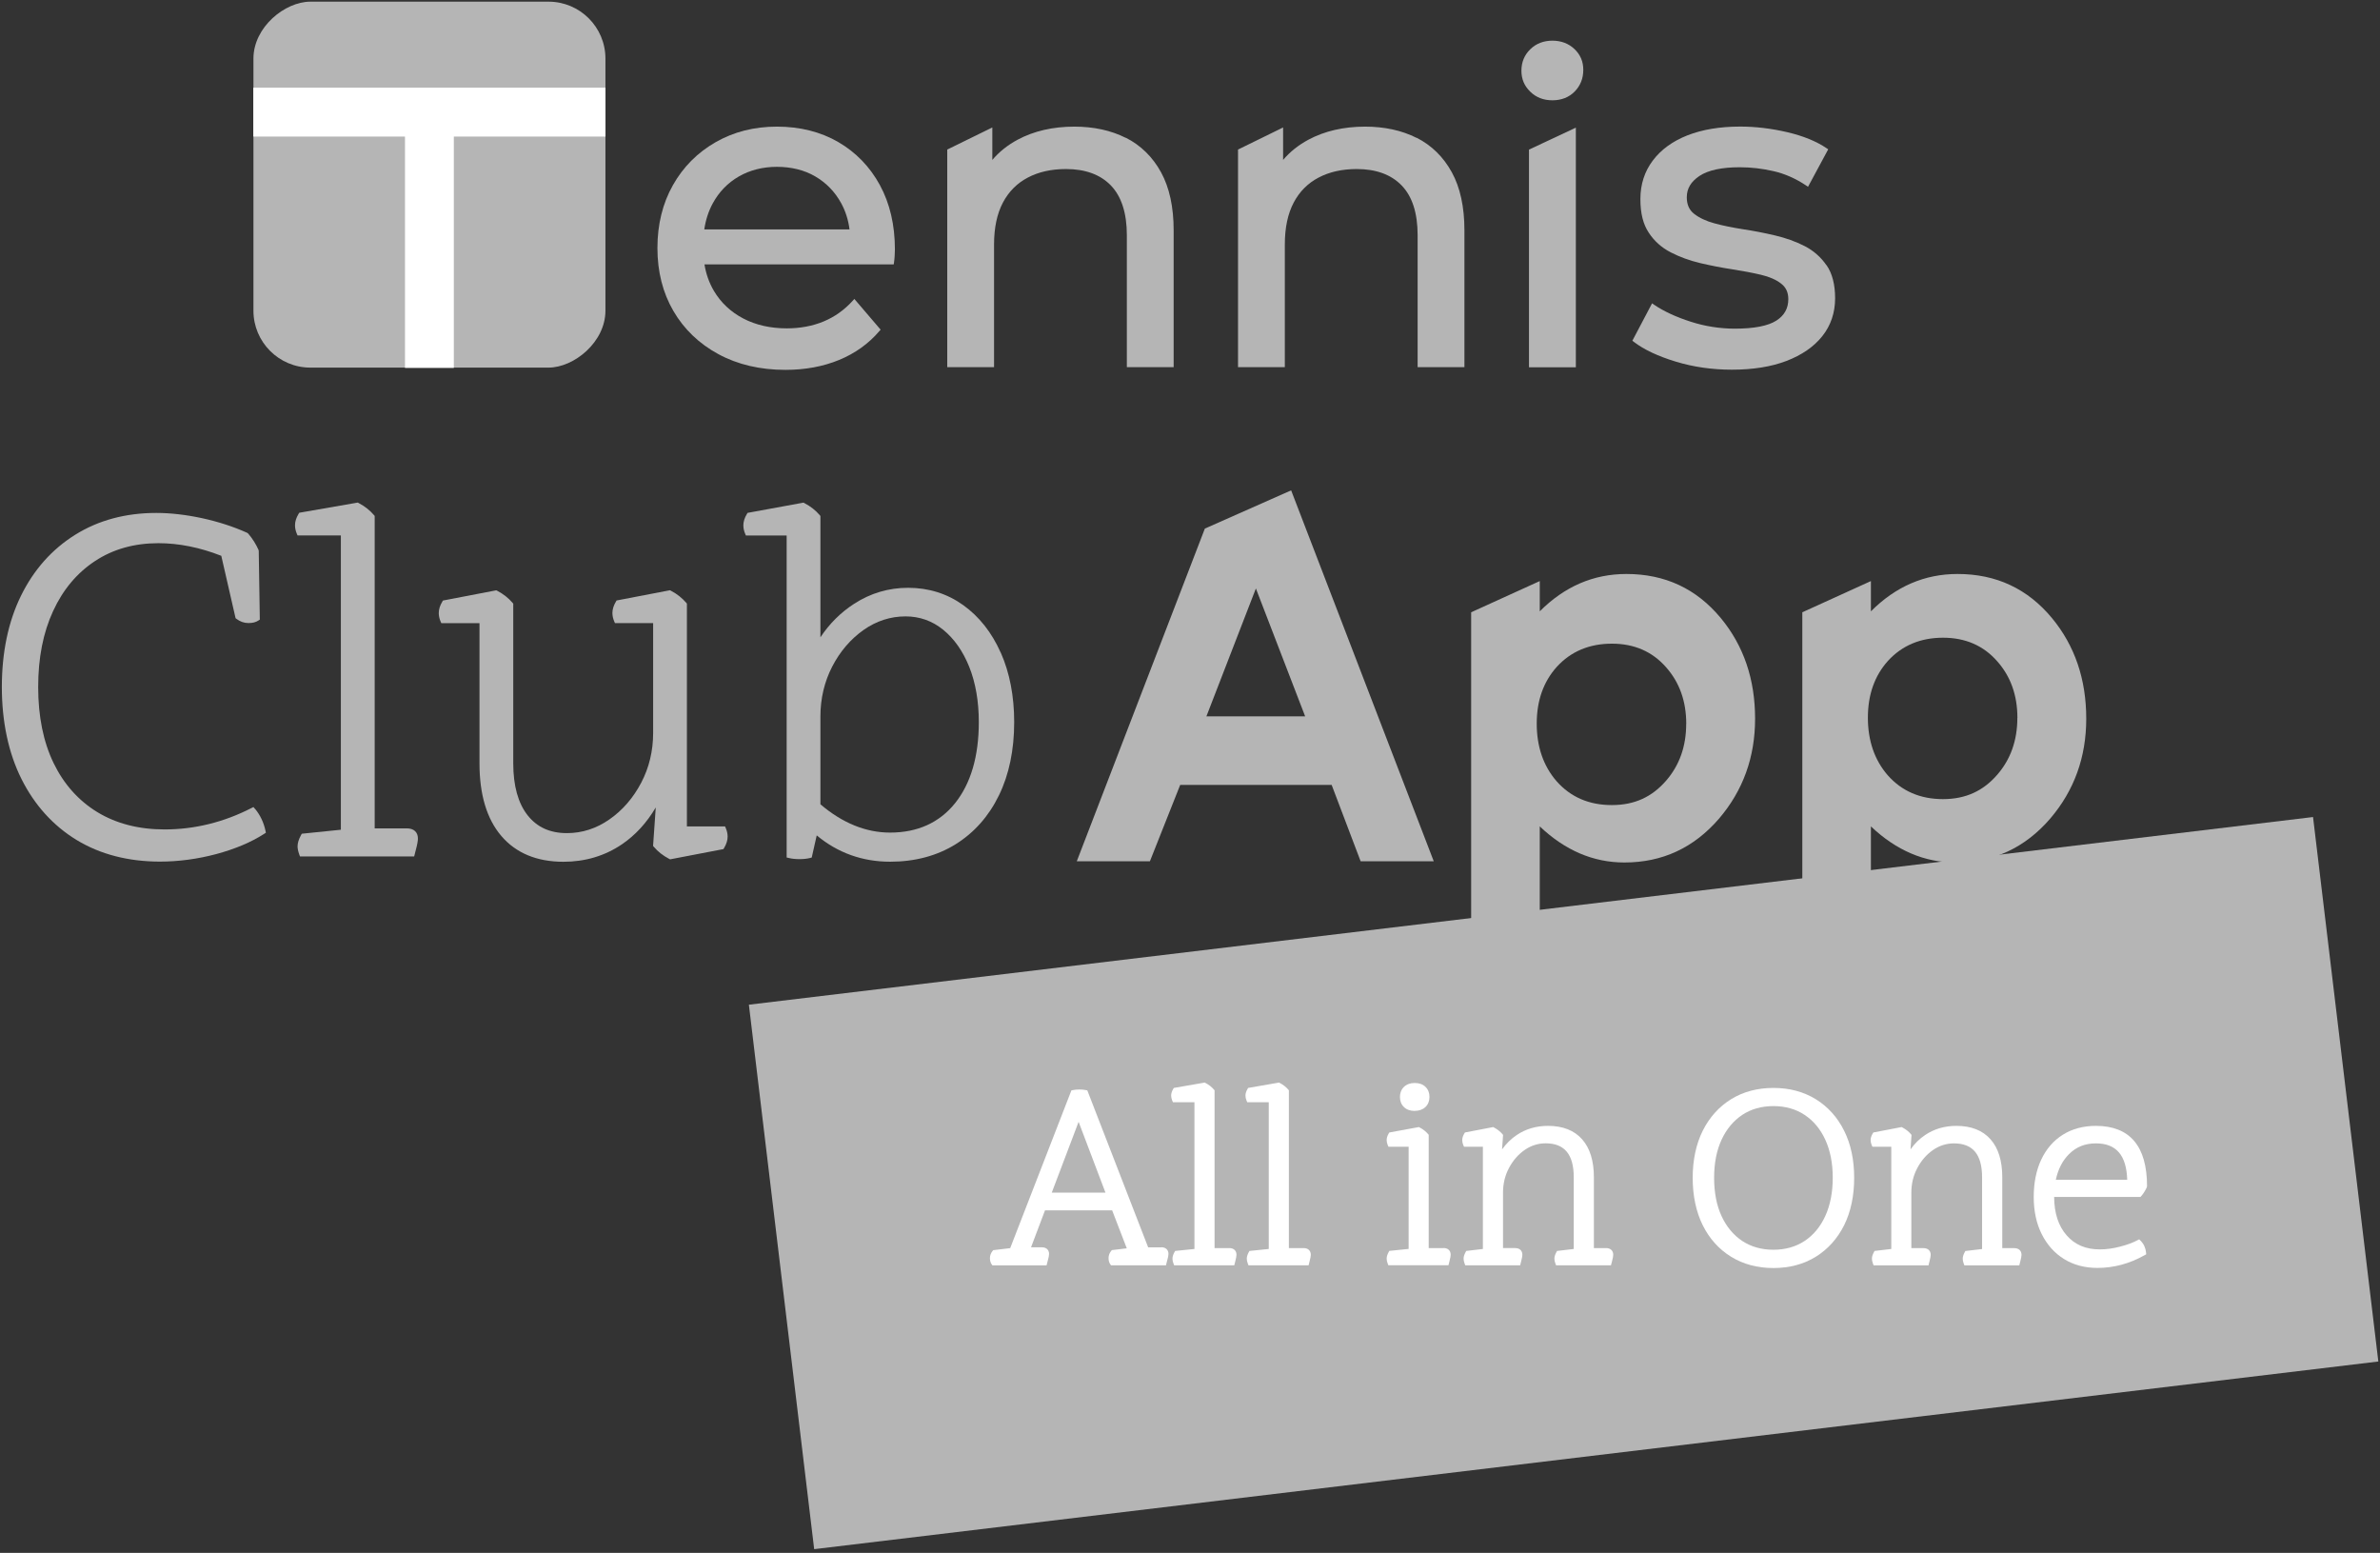 <?xml version="1.0" encoding="UTF-8"?>
<svg id="Ebene_1" xmlns="http://www.w3.org/2000/svg" version="1.1" viewBox="0 0 399.67 260.72">
  <rect x="0" y="0" width="399.67" height="260.72" fill="#333333" stroke="none"/>
  <!-- Generator: Adobe Illustrator 29.5.1, SVG Export Plug-In . SVG Version: 2.1.0 Build 141)  -->
  <defs>
    <style>
      .st0 {
        fill: #b5b5b5;
      }

      .st1 {
        fill: #fff;
      }
    </style>
  </defs>
  <rect class="st0" x="130.3" y="152.61" width="264.55" height="92.07" transform="translate(-21.79 32.68) rotate(-6.84)"/>
  <path class="st0" d="M140.74,23.83c-2.96-1.7-6.41-2.57-10.26-2.57s-7.27.88-10.3,2.61c-3.03,1.73-5.45,4.15-7.18,7.22-1.73,3.06-2.6,6.61-2.6,10.56s.9,7.51,2.68,10.56c1.78,3.06,4.32,5.5,7.56,7.25,3.22,1.75,7.01,2.64,11.26,2.64,3.3,0,6.32-.56,9-1.66,2.68-1.1,4.96-2.73,6.77-4.85l.21-.24-4.41-5.16-.29.32c-1.39,1.53-3.03,2.7-4.87,3.46-1.85.77-3.93,1.16-6.19,1.16-2.75,0-5.21-.56-7.31-1.66-2.1-1.1-3.76-2.66-4.93-4.64-.79-1.34-1.32-2.83-1.58-4.44h31.78l.05-.32c.05-.36.09-.73.11-1.14.02-.4.04-.76.04-1.06,0-4.1-.85-7.73-2.53-10.81-1.68-3.08-4.04-5.51-7-7.22ZM142.66,38.52h-24.39c.23-1.59.71-3.06,1.42-4.37,1.05-1.93,2.52-3.45,4.38-4.52,1.86-1.07,4.02-1.62,6.41-1.62s4.61.54,6.44,1.62c1.83,1.07,3.3,2.58,4.34,4.49.73,1.33,1.2,2.81,1.4,4.41Z"/>
  <path class="st0" d="M189.06,23.15h0c-2.49-1.26-5.4-1.89-8.65-1.89-3.6,0-6.8.74-9.51,2.19-1.68.9-3.11,2.04-4.26,3.4v-5.45l-7.57,3.71v36.54h7.86v-20.61c0-2.79.5-5.15,1.48-7.01.97-1.85,2.38-3.27,4.18-4.21,1.81-.96,3.97-1.44,6.42-1.44,3.24,0,5.78.93,7.55,2.77,1.77,1.84,2.67,4.65,2.67,8.33v22.16h7.86v-22.98c0-3.9-.71-7.17-2.12-9.74-1.41-2.57-3.4-4.52-5.9-5.79Z"/>
  <path class="st0" d="M237.89,23.15c-2.49-1.26-5.4-1.89-8.65-1.89-3.6,0-6.8.74-9.51,2.19-1.68.9-3.11,2.04-4.26,3.4v-5.45l-7.57,3.71v36.54h7.86v-20.61c0-2.79.5-5.15,1.48-7.01.97-1.85,2.38-3.27,4.18-4.21,1.81-.96,3.97-1.44,6.42-1.44,3.24,0,5.78.93,7.55,2.77,1.78,1.84,2.67,4.65,2.67,8.33v22.16h7.86v-22.98c0-3.9-.71-7.18-2.12-9.74-1.41-2.57-3.4-4.52-5.9-5.79Z"/>
  <path class="st0" d="M260.69,16.84c1.53,0,2.79-.5,3.75-1.48.96-.98,1.44-2.2,1.44-3.63s-.5-2.56-1.49-3.5c-.98-.93-2.23-1.4-3.7-1.4s-2.73.48-3.71,1.44c-.99.96-1.49,2.17-1.49,3.6s.5,2.57,1.49,3.53c.98.96,2.23,1.44,3.71,1.44Z"/>
  <polygon class="st0" points="256.76 61.67 264.63 61.67 264.63 21.43 256.76 25.12 256.76 61.67"/>
  <path class="st0" d="M306.72,44.54c-.95-1.38-2.19-2.47-3.7-3.24-1.48-.75-3.14-1.35-4.94-1.77-1.78-.42-3.58-.77-5.36-1.04-1.75-.27-3.37-.6-4.81-.99-1.4-.38-2.55-.92-3.42-1.6-.83-.65-1.23-1.56-1.23-2.78,0-1.46.7-2.63,2.13-3.58,1.46-.97,3.74-1.46,6.76-1.46,1.89,0,3.81.22,5.7.66,1.88.43,3.7,1.24,5.43,2.39l.34.23,3.39-6.29-.28-.19c-1.71-1.16-3.93-2.06-6.61-2.69-2.66-.62-5.32-.94-7.9-.94-3.39,0-6.36.5-8.84,1.47-2.5.98-4.46,2.41-5.83,4.24-1.38,1.83-2.08,4-2.08,6.45s.47,4.24,1.4,5.65c.92,1.41,2.16,2.52,3.7,3.31,1.51.78,3.19,1.39,4.98,1.81,1.79.42,3.59.77,5.37,1.04,1.75.27,3.37.58,4.82.92,1.4.33,2.54.83,3.38,1.49.8.62,1.19,1.47,1.19,2.59,0,1.56-.66,2.74-2.01,3.61-1.39.89-3.73,1.35-6.95,1.35-2.52,0-5.03-.39-7.44-1.17-2.42-.77-4.49-1.73-6.13-2.84l-.35-.24-3.31,6.28.25.19c1.71,1.31,4.08,2.42,7.05,3.32,2.95.9,6.12,1.35,9.41,1.35,3.54,0,6.62-.49,9.17-1.47,2.57-.98,4.6-2.38,6.01-4.15,1.43-1.79,2.16-3.94,2.16-6.38,0-2.29-.48-4.16-1.44-5.55Z"/>
  <path class="st0" d="M240.77,144.61h-12.28l-4.87-12.83h-25.43l-5.09,12.83h-12.28l21.51-55.86,14.49-6.42,23.95,62.28ZM219.17,120.27l-8.27-21.47-8.31,21.47h16.58Z"/>
  <path class="st0" d="M294.73,120.67c0,6.46-2.02,12.05-6.05,16.77-4.23,4.91-9.53,7.37-15.9,7.37-5.22,0-9.95-2.02-14.21-6.06v16.32l-11.52,5.4v-57.67l11.52-5.24v5.08c4.17-4.18,9.02-6.27,14.55-6.27,6.48,0,11.77,2.47,15.86,7.41,3.83,4.63,5.75,10.26,5.75,16.89ZM283.17,121.54c0-3.8-1.13-6.96-3.38-9.5-2.31-2.64-5.34-3.97-9.11-3.97s-6.88,1.3-9.24,3.88c-2.25,2.5-3.38,5.68-3.38,9.54s1.11,7.11,3.33,9.67c2.36,2.67,5.45,4.01,9.28,4.01s6.75-1.37,9.11-4.09c2.25-2.59,3.38-5.77,3.38-9.54Z"/>
  <path class="st0" d="M350.34,120.67c0,6.46-2.02,12.05-6.05,16.77-4.23,4.91-9.53,7.37-15.9,7.37-5.22,0-9.95-2.02-14.21-6.06v16.32l-11.52,5.4v-57.67l11.52-5.24v5.08c4.17-4.18,9.02-6.27,14.55-6.27,6.48,0,11.77,2.47,15.86,7.41,3.83,4.63,5.75,10.26,5.75,16.89ZM338.78,120.54c0-3.8-1.13-6.96-3.38-9.5-2.31-2.64-5.34-3.97-9.11-3.97s-6.88,1.3-9.24,3.88c-2.25,2.5-3.38,5.68-3.38,9.54s1.11,7.11,3.33,9.67c2.36,2.67,5.46,4.01,9.28,4.01s6.75-1.37,9.11-4.09c2.25-2.59,3.38-5.77,3.38-9.54Z"/>
  <g>
    <path class="st0" d="M42.82,135.81l-.26-.31-.36.18c-4.64,2.38-9.54,3.58-14.57,3.58-4.33,0-8.12-.98-11.29-2.91-3.16-1.93-5.63-4.7-7.34-8.23-1.72-3.55-2.59-7.84-2.59-12.76s.84-9.16,2.51-12.77c1.65-3.59,4.02-6.41,7.05-8.4,3.02-1.99,6.59-2.99,10.63-2.99,3.42,0,6.97.71,10.56,2.12l2.4,10.47.14.11c.61.47,1.29.71,2.04.71.68,0,1.23-.14,1.66-.43l.23-.15-.18-11.52-.04-.19c-.18-.42-.43-.88-.73-1.37-.3-.48-.64-.94-1-1.36l-.17-.13c-2.33-1.05-4.88-1.87-7.58-2.46-2.71-.58-5.29-.88-7.68-.88-5.15,0-9.73,1.23-13.63,3.67-3.9,2.43-6.96,5.88-9.1,10.24-2.13,4.34-3.21,9.5-3.21,15.32s1.11,11.08,3.3,15.45,5.32,7.84,9.27,10.24c3.95,2.4,8.66,3.62,13.98,3.62,3.14,0,6.33-.43,9.48-1.27,3.15-.85,5.85-1.99,8.02-3.39l.29-.19-.07-.34c-.3-1.4-.89-2.63-1.75-3.67Z"/>
    <path class="st0" d="M68.3,139.09h-5.38v-52.47l-.12-.14c-.68-.8-1.54-1.48-2.57-2.02l-.15-.08-9.83,1.71-.12.2c-.39.65-.59,1.29-.59,1.9,0,.47.1.94.3,1.41l.13.3h7.27v49.41l-6.56.67-.13.23c-.39.72-.58,1.33-.58,1.88,0,.41.1.87.29,1.39l.12.32h19.17l.27-1.06c.25-.93.36-1.55.36-1.95,0-1.09-.69-1.71-1.88-1.71Z"/>
    <path class="st0" d="M121.76,138.75h-6.41v-37.41l-.12-.14c-.68-.8-1.54-1.48-2.57-2.02l-.16-.08-8.96,1.72-.11.19c-.39.65-.59,1.29-.59,1.9,0,.47.1.94.3,1.41l.13.3h6.41v18.45c0,3.02-.68,5.84-2.02,8.38-1.34,2.54-3.13,4.61-5.34,6.14-2.18,1.52-4.58,2.29-7.11,2.29-2.86,0-5.03-.99-6.62-3.01-1.59-2.03-2.4-4.96-2.4-8.69v-26.83l-.12-.14c-.68-.8-1.54-1.48-2.57-2.02l-.16-.08-8.96,1.72-.11.19c-.39.65-.59,1.29-.59,1.9,0,.47.1.94.3,1.41l.13.3h6.41v23.55c0,5.23,1.23,9.33,3.67,12.18,2.45,2.87,5.96,4.33,10.42,4.33,3.66,0,6.97-.99,9.84-2.94,2.26-1.54,4.16-3.61,5.67-6.18l-.45,6.46.13.15c.67.8,1.54,1.48,2.57,2.02l.16.08,8.96-1.72.11-.19c.39-.65.59-1.29.59-1.9,0-.47-.1-.94-.3-1.41l-.13-.3Z"/>
    <path class="st0" d="M168.05,109.58c-1.5-3.38-3.62-6.07-6.31-7.99-2.7-1.93-5.81-2.9-9.25-2.9-3.26,0-6.3.9-9.05,2.68-2.25,1.45-4.15,3.34-5.67,5.63v-20.37l-.12-.14c-.67-.8-1.54-1.48-2.57-2.02l-.15-.08-9.39,1.72-.12.19c-.39.65-.59,1.29-.59,1.9,0,.47.1.94.3,1.41l.13.3h6.84v54.06l.38.09c1,.25,2.53.25,3.53,0l.3-.08.84-3.72c3.52,2.93,7.66,4.42,12.33,4.42,4.17,0,7.87-.99,10.99-2.93,3.12-1.94,5.57-4.7,7.28-8.21,1.7-3.48,2.56-7.62,2.56-12.29,0-4.38-.76-8.3-2.25-11.67ZM164.37,121.25c0,5.74-1.35,10.32-4,13.62-2.63,3.26-6.3,4.92-10.9,4.92-4.06,0-8-1.6-11.7-4.75v-14.74c0-3.02.67-5.84,1.98-8.38,1.31-2.54,3.08-4.6,5.25-6.14,2.15-1.52,4.53-2.29,7.07-2.29,2.35,0,4.47.75,6.3,2.23,1.85,1.5,3.33,3.6,4.39,6.24,1.07,2.67,1.61,5.8,1.61,9.29Z"/>
  </g>
  <g>
    <path class="st1" d="M195.02,209.43h-2.21l-10.22-26.36-.27-.05c-.65-.13-1.49-.13-2.13,0l-.27.05-10.28,26.49-2.85.34-.13.16c-.28.35-.42.75-.42,1.19,0,.39.09.72.26.98l.15.22h9.1l.18-.71c.16-.56.24-.94.24-1.2,0-.69-.46-1.12-1.2-1.12h-1.83l2.35-6.21h11.27l2.46,6.38-2.51.3-.13.16c-.28.35-.42.75-.42,1.19,0,.39.09.73.26.98l.15.22h9.23l.18-.71c.17-.56.24-.94.24-1.2,0-.69-.46-1.12-1.2-1.12ZM185.63,200.24h-9.01l4.51-11.89,4.51,11.89Z"/>
    <path class="st1" d="M206.45,209.56h-2.49v-26.5l-.12-.14c-.37-.43-.83-.79-1.38-1.08l-.15-.08-5.19.9-.12.2c-.22.37-.33.74-.33,1.09,0,.27.06.54.17.81l.13.3h3.61v24.64l-3.24.33-.13.23c-.22.4-.32.75-.32,1.07,0,.24.05.5.16.79l.12.32h10.1l.18-.72c.13-.5.19-.83.19-1.05,0-.69-.46-1.12-1.2-1.12Z"/>
    <path class="st1" d="M218.93,209.56h-2.49v-26.5l-.12-.14c-.37-.43-.83-.79-1.38-1.08l-.15-.08-5.19.9-.12.2c-.22.37-.33.74-.33,1.09,0,.27.06.55.17.81l.13.3h3.61v24.64l-3.24.33-.13.23c-.22.4-.32.75-.32,1.07,0,.24.05.5.16.79l.12.32h10.1l.18-.72c.13-.5.19-.83.19-1.05,0-.69-.46-1.12-1.2-1.12Z"/>
    <path class="st1" d="M237.57,186.51c.75,0,1.35-.22,1.8-.64.45-.43.68-1.01.68-1.7s-.23-1.27-.68-1.7c-.45-.43-1.05-.64-1.8-.64s-1.35.22-1.8.65c-.45.43-.68,1.01-.68,1.7s.23,1.27.68,1.7c.45.43,1.05.64,1.8.64Z"/>
    <path class="st1" d="M242.41,209.56h-2.49v-19.03l-.12-.14c-.37-.43-.83-.79-1.38-1.08l-.15-.08-4.96.91-.12.19c-.22.37-.33.74-.33,1.09,0,.27.06.55.17.81l.13.3h3.39v17.16l-3.24.33-.13.23c-.22.4-.32.75-.32,1.07,0,.24.05.5.16.79l.12.32h10.1l.18-.72c.13-.5.19-.83.19-1.05,0-.69-.46-1.12-1.2-1.12Z"/>
    <path class="st1" d="M269.71,209.56h-2.05v-11.9c0-2.75-.66-4.89-1.97-6.37-1.32-1.5-3.25-2.26-5.74-2.26-1.97,0-3.74.52-5.25,1.54-.94.63-1.76,1.44-2.46,2.41l.17-2.43-.13-.16c-.37-.43-.83-.79-1.38-1.08l-.15-.08-4.74.91-.12.19c-.22.37-.34.74-.34,1.09,0,.27.06.55.17.81l.13.3h3.17v17.17l-2.8.33-.12.23c-.22.4-.32.75-.32,1.07,0,.24.05.5.16.79l.12.32h9.22l.18-.72c.13-.5.19-.83.19-1.05,0-.69-.46-1.12-1.2-1.12h-2.05v-9.3c0-1.49.33-2.89,1-4.14.66-1.25,1.55-2.28,2.63-3.03,1.07-.74,2.25-1.12,3.52-1.12,3.18,0,4.73,1.86,4.73,5.7v12.04l-2.81.33-.12.23c-.22.4-.32.75-.32,1.07,0,.24.05.5.16.79l.12.32h9.22l.19-.72c.13-.51.19-.83.19-1.05,0-.69-.46-1.12-1.2-1.12Z"/>
    <path class="st1" d="M304.93,184.56c-2.04-1.26-4.43-1.9-7.12-1.9s-5.09.64-7.12,1.9c-2.03,1.26-3.63,3.04-4.76,5.3-1.11,2.25-1.68,4.9-1.68,7.9s.57,5.69,1.68,7.94c1.12,2.26,2.72,4.04,4.76,5.3,2.04,1.26,4.43,1.9,7.12,1.9s5.09-.64,7.12-1.9c2.03-1.26,3.63-3.04,4.76-5.3,1.11-2.24,1.68-4.92,1.68-7.94s-.56-5.65-1.68-7.9c-1.12-2.26-2.72-4.04-4.76-5.3ZM307.77,197.75c0,2.44-.42,4.59-1.25,6.41-.82,1.8-1.99,3.21-3.47,4.19-1.48.98-3.24,1.48-5.24,1.48s-3.76-.5-5.24-1.48c-1.48-.99-2.65-2.39-3.47-4.17-.83-1.79-1.25-3.96-1.25-6.43s.42-4.59,1.25-6.39c.82-1.78,1.99-3.18,3.47-4.17,1.48-.98,3.24-1.48,5.24-1.48s3.76.5,5.24,1.48c1.48.98,2.65,2.38,3.47,4.17.83,1.8,1.25,3.95,1.25,6.39Z"/>
    <path class="st1" d="M338.29,209.56h-2.05v-11.9c0-2.75-.66-4.9-1.97-6.37-1.32-1.5-3.25-2.26-5.74-2.26-1.97,0-3.74.52-5.25,1.54-.94.63-1.76,1.44-2.45,2.41l.17-2.43-.13-.16c-.37-.43-.83-.79-1.38-1.08l-.16-.08-4.74.91-.12.19c-.22.37-.34.74-.34,1.09,0,.27.06.55.17.81l.13.3h3.17v17.17l-2.81.33-.12.23c-.22.4-.32.75-.32,1.07,0,.24.05.5.16.79l.12.33h9.22l.18-.72c.13-.51.19-.83.19-1.05,0-.69-.46-1.12-1.2-1.12h-2.05v-9.3c0-1.49.33-2.89,1-4.14.66-1.25,1.55-2.28,2.63-3.03,1.07-.74,2.25-1.12,3.52-1.12,3.18,0,4.73,1.86,4.73,5.7v12.04l-2.81.33-.12.23c-.22.4-.32.75-.32,1.07,0,.24.05.5.16.79l.12.32h9.22l.18-.72c.13-.51.19-.83.19-1.05,0-.69-.46-1.12-1.2-1.12Z"/>
    <path class="st1" d="M359.6,200.8c.35-.42.65-.9.9-1.43l.05-.21c0-6.72-2.89-10.13-8.59-10.13-2.11,0-3.97.5-5.54,1.48-1.57.98-2.79,2.39-3.64,4.19-.83,1.77-1.26,3.88-1.26,6.26s.45,4.45,1.33,6.22c.89,1.79,2.15,3.21,3.75,4.2,1.6,1,3.49,1.5,5.63,1.5,2.74,0,5.4-.72,7.9-2.13l.28-.16-.03-.32c-.03-.34-.12-.68-.26-1-.14-.34-.36-.65-.63-.93l-.26-.26-.33.17c-.73.39-1.69.75-2.86,1.05-1.17.31-2.32.47-3.41.47-2.36,0-4.19-.77-5.58-2.36-1.39-1.58-2.09-3.75-2.1-6.45h14.5l.15-.18ZM345.23,198.09c.38-1.79,1.13-3.24,2.23-4.33,1.22-1.21,2.69-1.79,4.51-1.79,3.41,0,5.13,2,5.25,6.12h-11.99Z"/>
  </g>
  <rect class="st0" x="41.39" y="1.45" width="61.44" height="59.11" rx="9.56" ry="9.56" transform="translate(41.11 103.11) rotate(-90)"/>
  <rect class="st1" x="42.54" y="14.72" width="59.14" height="8.21"/>
  <rect class="st1" x="49.61" y="35.18" width="44.99" height="8.2" transform="translate(111.39 -32.83) rotate(90)"/>
</svg>